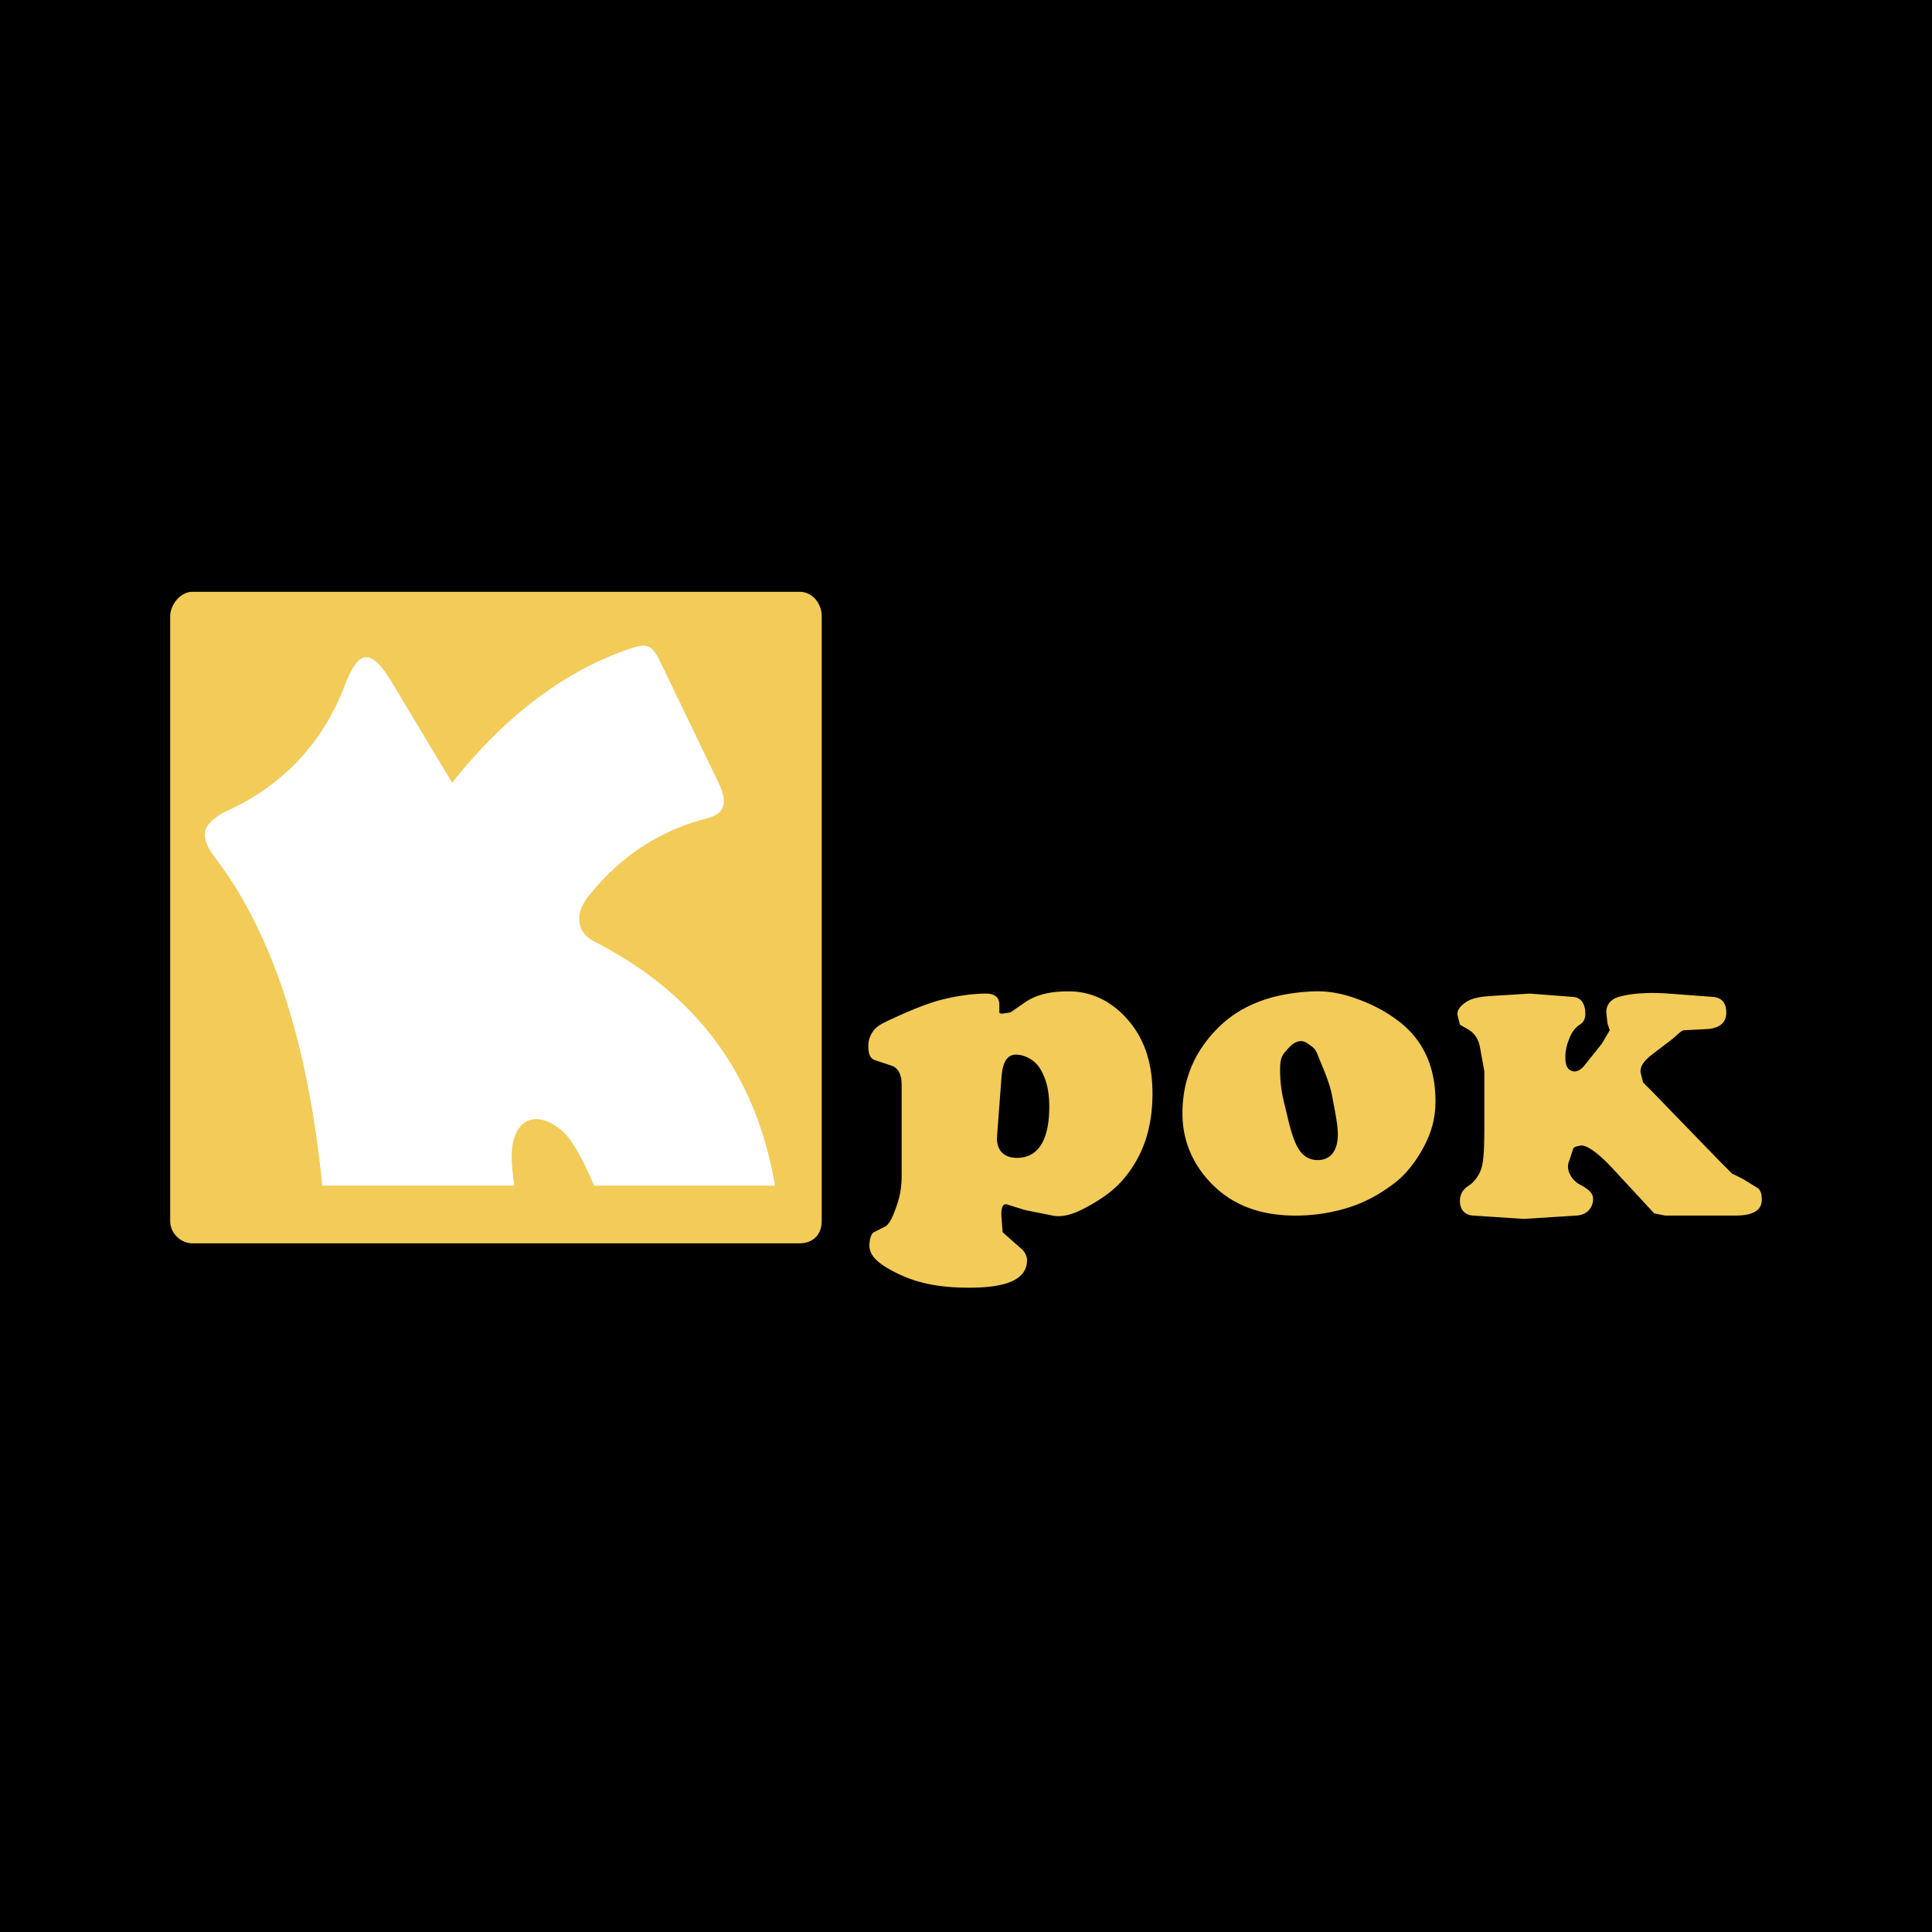 <svg xmlns="http://www.w3.org/2000/svg" width="2500" height="2500" viewBox="0 0 192.756 192.756"><g fill-rule="evenodd" clip-rule="evenodd"><path d="M0 0h192.756v192.756H0V0z"/><path d="M127.717 106.662c0 .781.025 1.875.443 3.543.357 1.434.617 2.787 1.107 3.875.508 1.129 1.217 1.662 2.215 1.662 1.217 0 1.992-.887 1.992-2.547 0-.998-.264-2.207-.553-3.766-.266-1.432-.869-2.727-1.33-3.875-.209-.525-.34-.877-.664-1.107-.449-.322-.787-.662-1.328-.555-.586.117-.938.549-1.33.998-.425.485-.552.88-.552 1.772zm15.502 3.211c0 1.66-.396 3.064-1.107 4.43-.617 1.186-1.582 2.639-2.879 3.654-1.258.984-2.768 1.881-4.43 2.436-1.66.555-3.543.887-5.535.887-3.213 0-6.006-.859-8.195-2.99-2.02-1.967-3.1-4.43-3.1-7.197 0-3.434 1.244-6.285 3.652-8.639 2.355-2.299 5.535-3.385 9.414-3.543 1.549-.062 2.982.24 4.428.775 1.545.57 2.83 1.244 4.098 2.215 2.501 1.911 3.654 4.65 3.654 7.972zm29.013-8.859c0 1.107-.777 1.6-1.994 1.662l-2.215.109c-.311.016-.707.521-1.328.998l-1.883 1.439c-.934.715-1.244 1.334-1.107 1.881l.223.887.885.887 6.867 7.086 1.105 1.107 1.109.555 1.439.885c.266.164.441.555.441 1.107 0 .555-.141 1.012-.775 1.33-.504.252-1.107.332-1.992.332h-6.865l-1.109-.223-1.328-1.439-2.768-2.99c-1.596-1.723-2.744-2.469-3.322-2.324-.322.08-.586.098-.664.332l-.443 1.328c-.279.842.344 1.809 1.107 2.215.926.494 1.328.887 1.328 1.439 0 .775-.508 1.588-1.66 1.662l-5.205.332-5.094-.332c-1.047-.07-1.328-.844-1.328-1.441 0-.594.213-1.121.885-1.549.545-.348 1.131-1.102 1.33-1.994.244-1.102.221-2.99.221-5.314v-4.098l-.443-2.436c-.119-.664-.467-1.344-1.217-1.771l-.775-.443-.223-.887c-.133-.537.287-.986.775-1.328.643-.449 1.443-.584 2.77-.664l3.654-.223 4.318.332c.986.076 1.217.998 1.217 1.662 0 .553-.174.854-.553 1.107-.652.434-.898.992-1.107 1.551a4.464 4.464 0 0 0-.332 1.66c0 .885.197 1.295.775 1.439.322.08.762-.121 1.107-.555l1.771-2.213.775-1.33-.223-.664-.109-.996c-.072-.66.268-1.381 1.219-1.662.961-.281 2.662-.506 4.982-.332l4.43.332c1.019.077 1.329.776 1.329 1.552zm-70.871 4.209c-.887 0-1.332.779-1.439 2.215l-.443 5.867c-.115 1.547.775 2.26 2.104 2.215 1.996-.066 3.102-1.771 3.102-5.094 0-1.66-.309-2.781-.887-3.764-.53-.9-1.55-1.439-2.437-1.439zm-14.727-.887c0-.553.168-1.057.553-1.551.397-.51 1.134-.822 1.994-1.219 2.023-.932 3.651-1.562 4.983-1.881 1.437-.346 2.991-.555 4.208-.555.775 0 1.33.303 1.33 1.107v.775c0 .111.221.127.332.111l.773-.111 1.441-.996c1.471-1.02 3.211-1.107 4.428-1.107 2.215 0 4.32.996 5.98 2.99 1.662 1.992 2.326 4.428 2.326 7.197 0 3.322-.85 6.121-2.879 8.527-.961 1.139-2.139 1.934-3.213 2.547-1.252.715-2.572 1.367-3.875 1.107l-2.768-.555-1.773-.553c-.422-.133-.629.336-.553 1.328l.111 1.439.996.887.885.775c.355.309.555.775.555 1.105 0 1.883-1.883 2.77-5.758 2.77-2.769 0-4.962-.377-6.977-1.328-1.972-.932-2.99-1.771-2.99-2.881 0-.553.163-1.188.442-1.328l1.108-.553c.357-.18.672-.773.886-1.33.34-.883.775-1.979.775-3.654v-9.189c0-1.131-.431-1.695-.997-1.885l-1.661-.553c-.61-.2-.662-.881-.662-1.436zM19.195 59.044h60.573c1.314 0 2.214 1.19 2.214 2.437v60.351c0 1.344-.871 2.215-2.214 2.215H19.195c-1.18 0-2.215-1.027-2.215-2.215V61.481c0-1.124 1.007-2.437 2.215-2.437z" fill="#f2cb59"/><path d="M58.728 89.387c-.691.864-1.011 1.764-.929 2.565.083.801.567 1.504 1.483 1.975 10.043 5.161 16.057 12.956 18.05 24.362h-18.05c-.774-1.771-1.571-3.498-2.547-4.762-.777-1.006-2.142-1.918-3.353-1.869-.727.029-1.397.406-1.852 1.314-.643 1.287-.553 2.99-.221 5.316H32.151c-1.439-14.506-5.068-25.403-10.741-32.778-.974-1.265-1.107-2.215-.886-2.769.221-.554.905-1.283 2.215-1.883 5.225-2.39 9.394-6.515 11.627-12.402.715-1.884 1.382-2.838 2.132-2.886.751-.048 1.584.812 2.629 2.555l5.98 9.966c5.537-6.977 11.479-11.188 17.496-13.289 1.985-.692 2.42-.546 3.323 1.33l5.758 11.959c.759 1.574.967 3.014-1.108 3.543-4.271 1.091-8.359 3.39-11.848 7.753z" fill="#fff"/></g></svg>